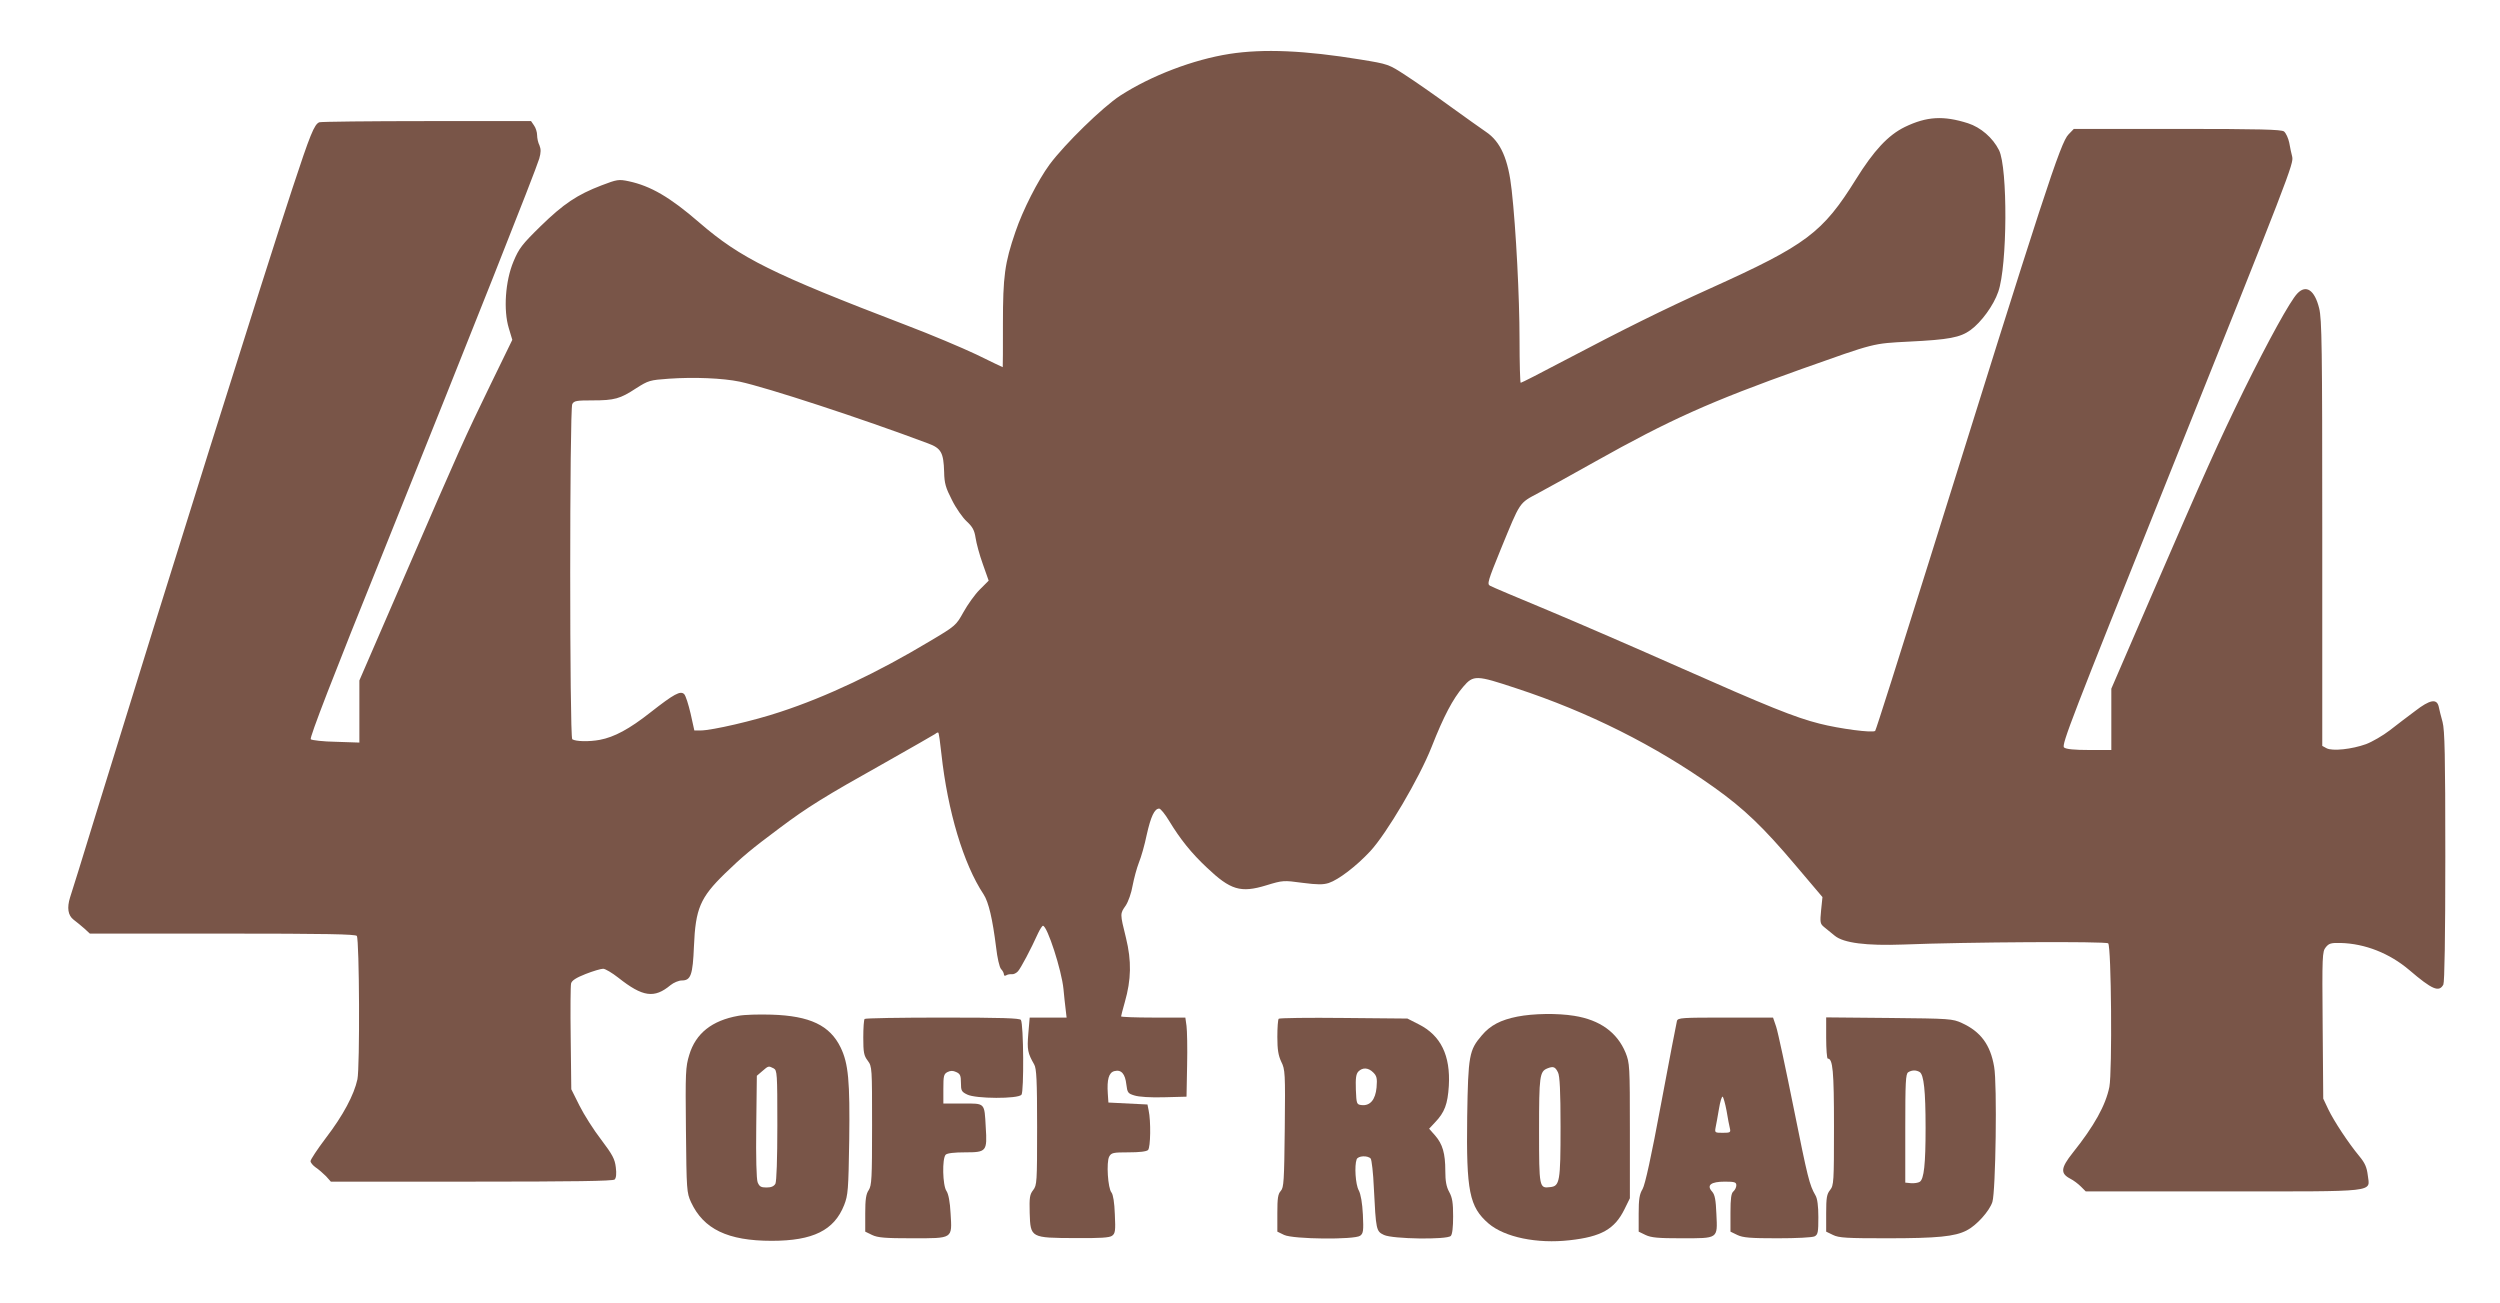 <?xml version="1.0" standalone="no"?>
<!DOCTYPE svg PUBLIC "-//W3C//DTD SVG 20010904//EN"
 "http://www.w3.org/TR/2001/REC-SVG-20010904/DTD/svg10.dtd">
<svg version="1.0" xmlns="http://www.w3.org/2000/svg"
 width="1280pt" height="667pt" viewBox="0 0 1280 667"
 preserveAspectRatio="xMidYMid meet">
<g transform="translate(0,667) scale(0.1,-0.1)"
fill="#795548" stroke="none">
<path d="M6295 6394 c-185 -29 -401 -111 -560 -214 -90 -59 -282 -246 -361
-352 -60 -82 -137 -233 -175 -345 -55 -160 -64 -228 -64 -470 0 -123 0 -223
-1 -223 -1 0 -62 29 -135 65 -74 35 -235 103 -359 150 -687 263 -848 343
-1059 525 -151 131 -250 188 -362 212 -52 11 -60 9 -139 -21 -125 -48 -194
-94 -312 -209 -96 -94 -111 -114 -139 -181 -42 -100 -52 -249 -24 -341 l18
-60 -111 -228 c-137 -282 -151 -314 -438 -976 l-234 -540 0 -159 0 -159 -120
4 c-65 1 -124 8 -129 13 -7 7 111 314 380 980 441 1097 771 1929 790 1993 9
32 9 48 1 68 -7 13 -12 37 -12 52 0 15 -7 38 -16 50 l-15 22 -534 0 c-293 0
-541 -3 -550 -6 -26 -10 -47 -63 -138 -339 -141 -426 -650 -2047 -1002 -3190
-69 -225 -130 -423 -136 -439 -17 -54 -11 -93 18 -115 16 -12 40 -32 56 -46
l27 -25 680 0 c532 0 681 -3 687 -12 13 -21 16 -671 3 -734 -17 -79 -73 -185
-162 -301 -43 -57 -78 -110 -78 -118 0 -8 12 -22 26 -32 15 -10 38 -30 53 -45
l25 -28 721 0 c525 0 724 3 732 11 8 8 10 30 6 62 -5 43 -17 65 -75 142 -38
49 -88 128 -111 174 l-42 84 -3 261 c-2 143 -1 270 2 281 4 15 26 29 74 48 38
15 79 27 90 27 11 0 46 -21 78 -46 125 -99 184 -107 267 -38 16 13 42 24 58
24 46 0 56 28 62 175 8 193 32 249 158 372 92 89 134 124 280 233 144 108 231
162 540 335 134 76 250 142 257 147 7 6 14 9 16 7 3 -2 10 -51 16 -109 32
-293 113 -564 216 -719 26 -40 46 -127 64 -271 6 -54 17 -101 25 -111 8 -8 15
-21 15 -28 0 -7 5 -9 13 -4 6 4 19 6 28 5 8 -1 22 5 31 15 15 17 66 113 103
195 10 21 21 38 25 38 22 0 96 -229 105 -324 3 -33 8 -80 11 -103 l5 -43 -94
0 -95 0 -7 -82 c-7 -83 -3 -100 30 -158 12 -20 15 -82 15 -321 0 -283 -1 -297
-20 -322 -18 -23 -20 -38 -18 -118 4 -127 5 -127 234 -128 127 -1 175 2 188
12 16 12 18 25 14 109 -2 61 -9 102 -17 112 -19 22 -27 156 -12 184 11 20 20
22 99 22 55 0 92 4 100 12 13 13 15 148 3 203 l-6 30 -100 5 -100 5 -3 45 c-5
73 5 109 34 116 35 9 55 -14 61 -69 5 -41 8 -46 42 -56 22 -7 81 -11 151 -9
l115 3 3 160 c2 88 0 179 -3 202 l-6 43 -165 0 c-90 0 -164 3 -164 6 0 4 9 37
19 73 33 115 35 211 6 329 -31 126 -31 123 -1 166 13 20 29 65 35 102 7 36 21
89 32 117 12 29 30 93 40 142 21 94 40 135 64 135 7 0 30 -28 51 -63 57 -94
114 -165 193 -239 121 -115 173 -131 304 -91 85 26 89 26 185 13 78 -10 106
-10 135 -1 51 17 141 86 212 162 84 90 252 375 315 535 62 158 109 246 161
307 53 62 67 61 272 -7 369 -121 712 -293 1014 -508 153 -109 251 -203 415
-397 l139 -164 -7 -68 c-6 -62 -5 -69 16 -86 13 -10 37 -30 54 -44 45 -37 161
-52 351 -45 329 13 1038 17 1049 6 16 -16 21 -656 6 -735 -19 -94 -77 -199
-188 -338 -61 -77 -64 -105 -12 -132 16 -8 40 -26 54 -40 l25 -25 703 0 c805
0 751 -6 741 83 -5 40 -14 62 -43 97 -58 70 -130 180 -159 240 l-26 55 -3 376
c-3 357 -2 377 16 399 16 20 27 23 75 22 126 -3 252 -53 353 -139 117 -100
152 -115 174 -74 6 13 10 237 10 656 0 518 -3 647 -14 688 -8 29 -17 64 -20
80 -10 41 -45 35 -120 -23 -37 -27 -95 -72 -130 -99 -35 -27 -90 -59 -122 -71
-72 -26 -172 -37 -202 -21 l-22 12 0 1089 c0 956 -2 1096 -16 1152 -23 93 -67
123 -112 75 -37 -39 -147 -239 -272 -492 -133 -272 -195 -410 -479 -1066
l-201 -465 0 -157 0 -157 -113 0 c-75 0 -119 4 -129 13 -15 11 42 157 521
1352 640 1596 655 1637 647 1673 -4 15 -11 47 -15 71 -5 24 -17 50 -27 58 -14
10 -122 13 -547 13 l-529 0 -27 -28 c-41 -40 -126 -303 -716 -2192 -147 -470
-270 -858 -274 -862 -10 -12 -184 11 -285 37 -124 31 -265 88 -721 290 -214
95 -516 226 -669 290 -154 64 -287 120 -297 126 -16 8 -11 25 55 187 102 248
92 234 193 288 49 26 178 98 289 160 383 215 591 308 1059 475 378 134 360
130 550 140 204 10 261 21 314 59 55 40 118 126 142 196 47 133 49 635 4 725
-32 64 -94 117 -159 138 -126 40 -211 35 -323 -19 -86 -42 -159 -121 -250
-267 -171 -275 -254 -337 -743 -558 -246 -111 -443 -209 -751 -371 -119 -63
-219 -114 -223 -114 -3 0 -6 100 -6 223 0 212 -18 565 -40 762 -17 160 -57
250 -132 300 -24 16 -106 75 -184 131 -78 57 -180 128 -228 159 -86 56 -88 57
-229 80 -287 47 -498 56 -672 29z m-2508 -1678 c140 -30 623 -188 964 -316 68
-25 80 -47 83 -147 1 -57 8 -81 40 -143 20 -41 55 -91 76 -110 30 -28 39 -45
45 -84 4 -27 20 -87 37 -134 l30 -85 -46 -46 c-25 -25 -62 -77 -83 -115 -38
-68 -39 -70 -174 -150 -265 -159 -526 -283 -764 -361 -134 -45 -351 -95 -408
-95 l-32 0 -19 86 c-11 47 -25 92 -33 100 -19 19 -52 1 -172 -93 -109 -86
-186 -127 -260 -141 -54 -10 -122 -9 -141 3 -14 9 -14 1689 0 1716 9 17 22 19
103 19 113 0 142 8 224 62 63 40 70 42 167 49 129 9 276 3 363 -15z"/>
<path d="M3780 1469 c-135 -24 -218 -90 -251 -200 -19 -62 -20 -89 -17 -385 3
-308 4 -321 26 -369 64 -138 188 -198 413 -198 212 0 320 54 371 183 20 51 22
77 26 331 4 305 -4 393 -44 476 -55 113 -157 162 -354 168 -63 2 -140 0 -170
-6z m181 -269 c18 -10 19 -24 19 -291 0 -174 -4 -288 -10 -300 -8 -13 -21 -19
-46 -19 -28 0 -36 5 -45 27 -6 16 -9 126 -7 286 l3 259 28 24 c32 28 32 27 58
14z"/>
<path d="M7769 1465 c-86 -17 -139 -45 -182 -96 -65 -76 -70 -101 -75 -417 -5
-381 11 -461 109 -546 83 -71 249 -105 416 -86 162 18 230 57 280 158 l28 57
0 345 c0 334 -1 347 -22 400 -43 104 -131 168 -263 189 -86 14 -209 12 -291
-4z m208 -286 c9 -17 13 -96 13 -279 0 -280 -4 -303 -53 -308 -56 -7 -57 -4
-57 290 0 280 3 302 43 318 30 12 40 8 54 -21z"/>
<path d="M4427 1453 c-4 -3 -7 -46 -7 -95 0 -76 3 -93 23 -119 22 -30 22 -35
22 -333 0 -271 -2 -305 -17 -329 -14 -20 -18 -48 -18 -120 l0 -93 35 -17 c29
-14 67 -17 205 -17 211 0 205 -4 197 127 -3 60 -11 100 -21 115 -20 28 -23
167 -4 186 8 8 45 12 100 12 109 0 113 5 105 129 -7 127 -2 121 -118 121 l-99
0 0 75 c0 66 2 76 21 86 16 8 28 8 45 0 20 -9 24 -18 24 -55 0 -40 3 -46 32
-60 43 -22 260 -23 278 -1 13 16 11 361 -3 383 -6 9 -98 12 -401 12 -216 0
-396 -3 -399 -7z"/>
<path d="M6547 1454 c-4 -4 -7 -46 -7 -93 0 -65 5 -95 20 -127 20 -40 21 -57
18 -342 -3 -269 -5 -302 -20 -319 -15 -16 -18 -38 -18 -114 l0 -95 35 -17 c47
-22 360 -25 389 -4 16 12 18 25 14 108 -3 60 -11 105 -21 124 -17 30 -23 127
-11 159 7 19 57 21 72 4 5 -7 13 -74 16 -148 11 -219 12 -224 52 -243 44 -21
322 -25 342 -5 8 8 12 45 12 100 0 69 -4 96 -20 125 -15 27 -20 57 -20 108 0
90 -14 137 -52 181 l-31 35 30 32 c50 52 65 94 71 187 9 156 -41 258 -153 315
l-59 30 -325 3 c-180 2 -330 0 -334 -4z m484 -275 c18 -18 21 -30 17 -77 -6
-63 -33 -95 -77 -90 -25 3 -26 6 -29 79 -2 60 1 80 13 93 22 22 51 20 76 -5z"/>
<path d="M8586 1443 c-3 -10 -39 -200 -81 -423 -51 -275 -82 -415 -95 -438
-16 -26 -20 -52 -20 -126 l0 -92 35 -17 c29 -14 66 -17 183 -17 191 0 186 -4
180 123 -3 75 -8 100 -22 116 -30 33 -6 51 65 51 51 0 59 -3 59 -19 0 -10 -7
-24 -15 -31 -11 -9 -15 -35 -15 -109 l0 -97 35 -17 c29 -14 67 -17 206 -17 98
0 178 4 190 10 17 9 19 22 19 98 0 57 -5 96 -15 112 -31 54 -39 87 -111 445
-41 204 -81 391 -90 418 l-16 47 -243 0 c-223 0 -244 -1 -249 -17z m254 -460
c6 -38 14 -78 17 -90 5 -21 2 -23 -37 -23 -40 0 -41 1 -36 28 3 15 11 57 17
94 6 38 15 66 19 63 4 -3 13 -35 20 -72z"/>
<path d="M9350 1356 c0 -58 4 -106 8 -106 26 0 32 -61 32 -349 0 -283 -1 -300
-20 -324 -17 -21 -20 -40 -20 -119 l0 -94 35 -17 c30 -15 71 -17 278 -17 256
0 346 9 406 40 50 25 117 99 132 146 17 54 25 604 9 692 -19 113 -69 180 -165
224 -48 22 -61 23 -372 26 l-323 3 0 -105z m479 -175 c21 -14 30 -95 30 -286
0 -185 -8 -262 -30 -276 -8 -5 -27 -8 -44 -7 l-30 3 0 278 c0 236 2 279 15
287 19 12 41 12 59 1z"/>
</g>
</svg>
